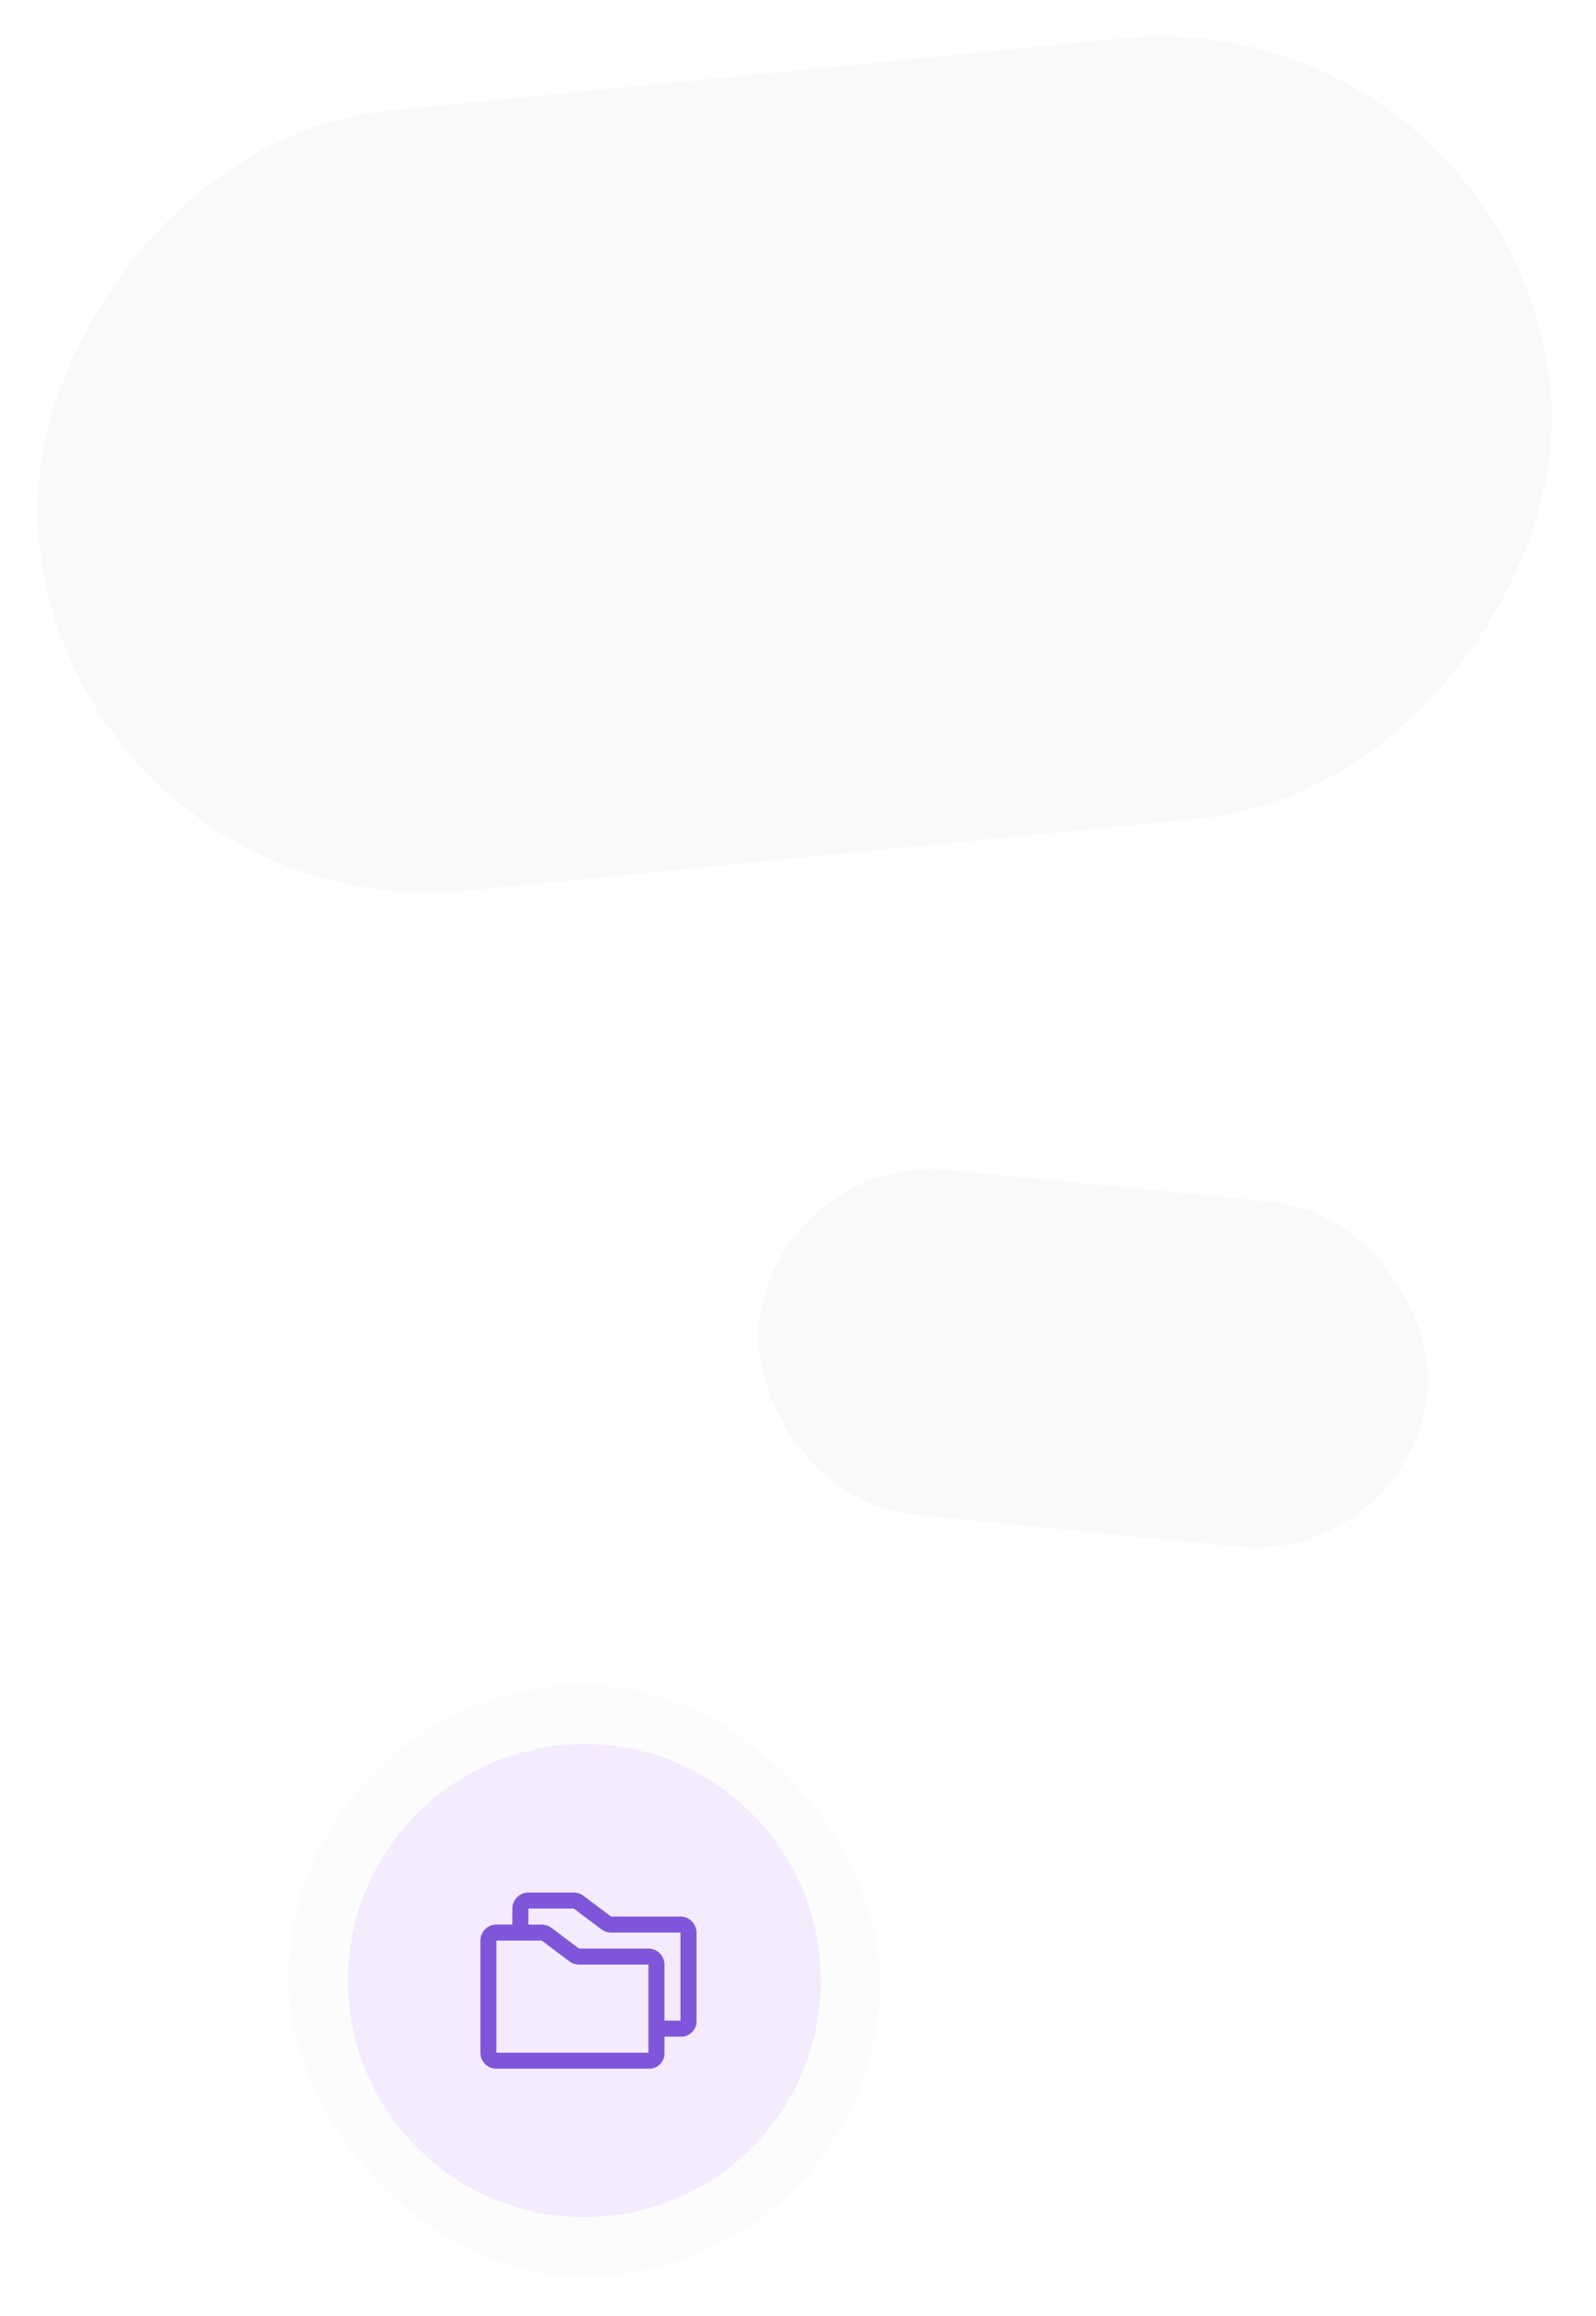 <svg width="162" height="235" viewBox="0 0 162 235" fill="none" xmlns="http://www.w3.org/2000/svg">
<rect opacity="0.56" width="154.234" height="79.552" rx="39.776" transform="matrix(-0.995 0.098 0.098 0.995 153.484 0)" fill="#F2F4F7"/>
<rect opacity="0.56" x="78.781" y="116.995" width="68.145" height="35.148" rx="17.574" transform="rotate(5.65 78.781 116.995)" fill="#F2F4F7"/>
<g filter="url(#filter0_dd_8885_7810)">
<rect x="29.32" y="164.995" width="60" height="60" rx="30" fill="#FCFCFD"/>
<path d="M35.32 194.995C35.32 181.74 46.066 170.995 59.32 170.995C72.575 170.995 83.32 181.74 83.32 194.995C83.32 208.249 72.575 218.995 59.32 218.995C46.066 218.995 35.32 208.249 35.32 194.995Z" fill="#F4EBFF"/>
<path d="M69.07 188.495H62.029L59.212 186.382C58.93 186.172 58.588 186.058 58.237 186.057H53.633C53.202 186.057 52.788 186.228 52.484 186.533C52.179 186.838 52.008 187.251 52.008 187.682V189.307H50.383C49.952 189.307 49.538 189.478 49.234 189.783C48.929 190.088 48.758 190.501 48.758 190.932V202.307C48.758 202.738 48.929 203.151 49.234 203.456C49.538 203.761 49.952 203.932 50.383 203.932H65.911C66.317 203.932 66.708 203.77 66.995 203.482C67.283 203.194 67.445 202.804 67.445 202.398V200.682H69.161C69.567 200.682 69.958 200.52 70.245 200.232C70.533 199.944 70.695 199.554 70.695 199.148V190.12C70.695 189.689 70.524 189.275 70.219 188.971C69.915 188.666 69.501 188.495 69.07 188.495ZM65.82 202.307H50.383V190.932H54.987L57.804 193.045C58.086 193.255 58.428 193.369 58.779 193.37H65.82V202.307ZM69.07 199.057H67.445V193.37C67.445 192.939 67.274 192.525 66.969 192.221C66.665 191.916 66.251 191.745 65.82 191.745H58.779L55.962 189.632C55.68 189.422 55.338 189.308 54.987 189.307H53.633V187.682H58.237L61.054 189.795C61.336 190.005 61.678 190.119 62.029 190.12H69.07V199.057Z" fill="#7F56D9"/>
</g>
<defs>
<filter id="filter0_dd_8885_7810" x="23.32" y="162.995" width="72" height="72" filterUnits="userSpaceOnUse" color-interpolation-filters="sRGB">
<feFlood flood-opacity="0" result="BackgroundImageFix"/>
<feColorMatrix in="SourceAlpha" type="matrix" values="0 0 0 0 0 0 0 0 0 0 0 0 0 0 0 0 0 0 127 0" result="hardAlpha"/>
<feMorphology radius="2" operator="erode" in="SourceAlpha" result="effect1_dropShadow_8885_7810"/>
<feOffset dy="2"/>
<feGaussianBlur stdDeviation="2"/>
<feColorMatrix type="matrix" values="0 0 0 0 0.063 0 0 0 0 0.094 0 0 0 0 0.157 0 0 0 0.06 0"/>
<feBlend mode="normal" in2="BackgroundImageFix" result="effect1_dropShadow_8885_7810"/>
<feColorMatrix in="SourceAlpha" type="matrix" values="0 0 0 0 0 0 0 0 0 0 0 0 0 0 0 0 0 0 127 0" result="hardAlpha"/>
<feMorphology radius="2" operator="erode" in="SourceAlpha" result="effect2_dropShadow_8885_7810"/>
<feOffset dy="4"/>
<feGaussianBlur stdDeviation="4"/>
<feColorMatrix type="matrix" values="0 0 0 0 0.063 0 0 0 0 0.094 0 0 0 0 0.157 0 0 0 0.1 0"/>
<feBlend mode="normal" in2="effect1_dropShadow_8885_7810" result="effect2_dropShadow_8885_7810"/>
<feBlend mode="normal" in="SourceGraphic" in2="effect2_dropShadow_8885_7810" result="shape"/>
</filter>
</defs>
</svg>
